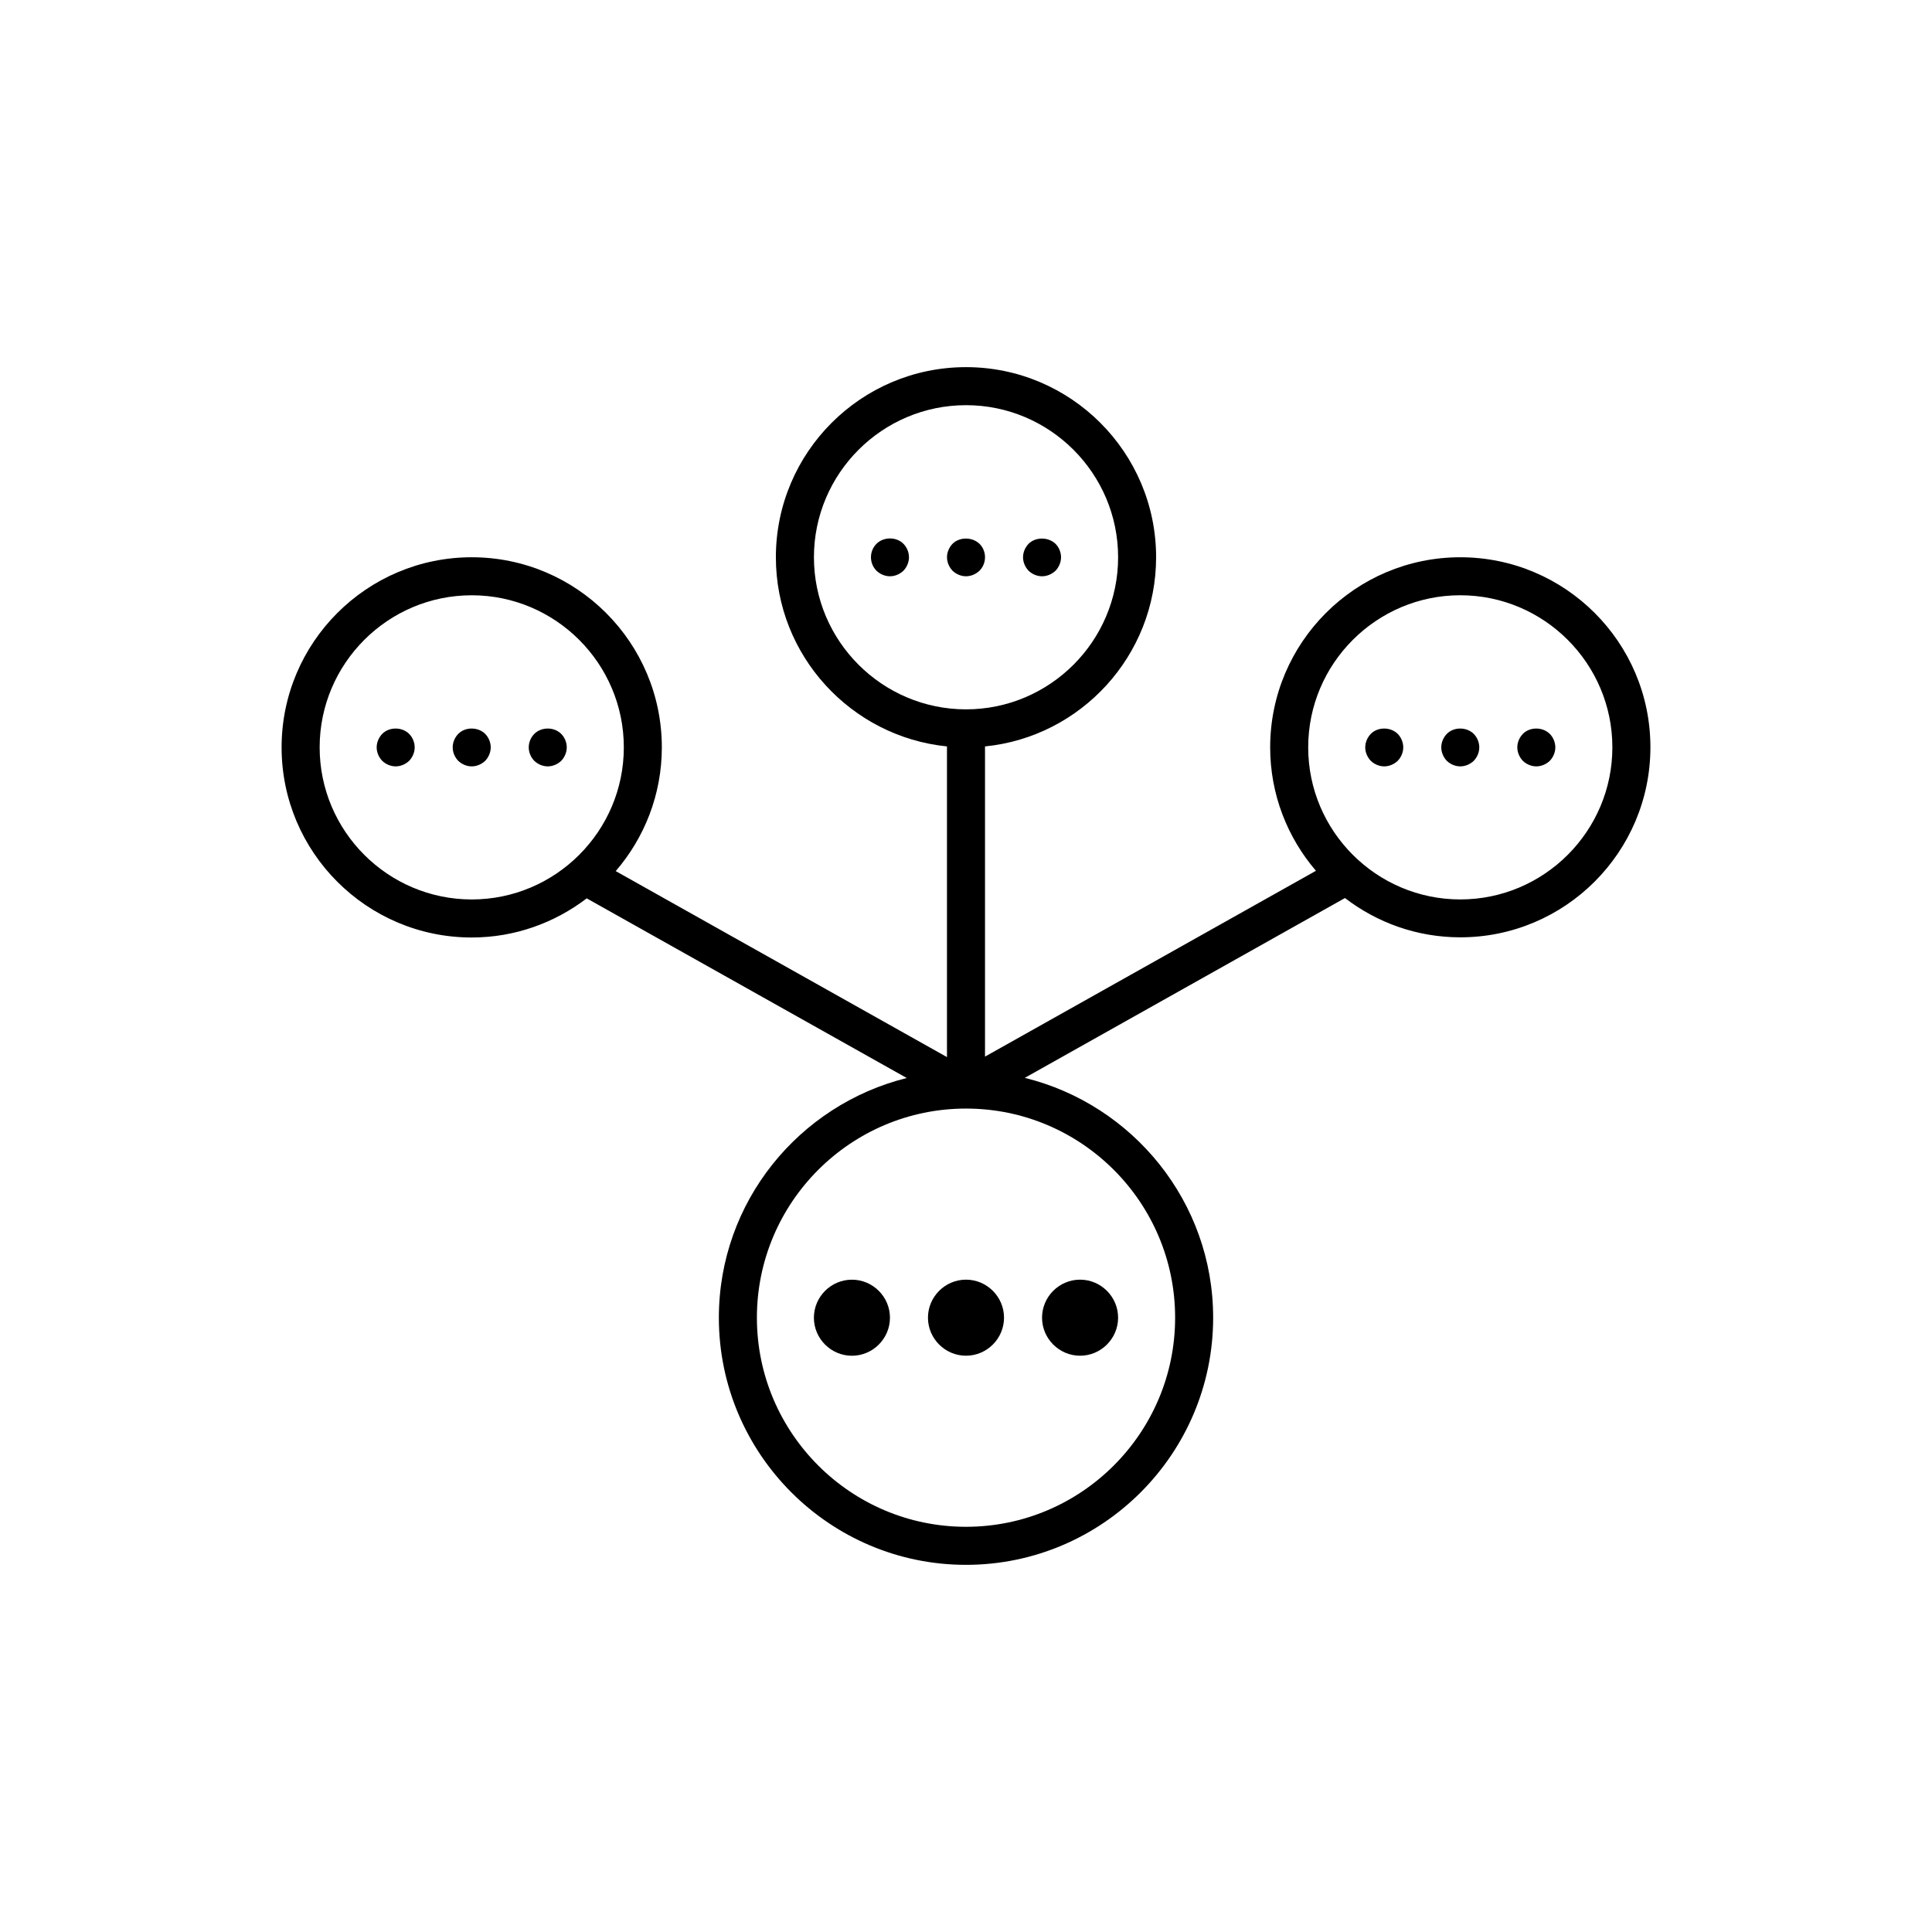 <?xml version="1.0" encoding="UTF-8"?>
<!-- Uploaded to: ICON Repo, www.iconrepo.com, Generator: ICON Repo Mixer Tools -->
<svg fill="#000000" width="800px" height="800px" version="1.1" viewBox="144 144 512 512" xmlns="http://www.w3.org/2000/svg">
 <g>
  <path d="m530.99 291.68c-27.793 0-50.383 22.586-50.383 50.383 0 12.469 4.578 23.891 12.133 32.707l-87.703 49.242v-82.203c25.402-2.519 45.344-24.059 45.344-50.129 0-27.793-22.586-50.383-50.383-50.383-27.793 0-50.383 22.586-50.383 50.383 0 26.07 19.941 47.566 45.344 50.129v82.332l-87.785-49.289c7.598-8.816 12.219-20.277 12.219-32.789 0-27.793-22.586-50.383-50.383-50.383-27.793 0-50.383 22.586-50.383 50.383 0 27.793 22.586 50.383 50.383 50.383 11.461 0 22-3.906 30.48-10.371l84.809 47.609c-28.551 7.094-49.793 32.828-49.793 63.52 0 36.105 29.391 65.496 65.496 65.496s65.496-29.391 65.496-65.496c0-30.73-21.328-56.512-49.918-63.562l84.852-47.652c8.48 6.508 19.062 10.41 30.562 10.41 27.793 0 50.383-22.586 50.383-50.383-0.004-27.789-22.594-50.336-50.387-50.336zm-171.29 0c0-22.211 18.094-40.305 40.305-40.305s40.305 18.094 40.305 40.305c0 22.211-18.094 40.305-40.305 40.305s-40.305-18.094-40.305-40.305zm-130.99 50.379c0-22.211 18.094-40.305 40.305-40.305 22.211 0 40.305 18.094 40.305 40.305 0 22.211-18.094 40.305-40.305 40.305-22.211 0-40.305-18.094-40.305-40.305zm226.71 151.14c0 30.562-24.855 55.418-55.418 55.418s-55.418-24.855-55.418-55.418 24.855-55.418 55.418-55.418 55.418 24.855 55.418 55.418zm75.57-110.84c-22.211 0-40.305-18.094-40.305-40.305 0-22.211 18.094-40.305 40.305-40.305 22.211 0 40.305 18.094 40.305 40.305 0 22.211-18.094 40.305-40.305 40.305z"/>
  <path d="m389.92 493.2c0 5.543 4.535 10.078 10.078 10.078s10.078-4.535 10.078-10.078-4.535-10.078-10.078-10.078c-5.543 0.004-10.078 4.535-10.078 10.078z"/>
  <path d="m369.77 483.13c-5.543 0-10.078 4.535-10.078 10.078s4.535 10.078 10.078 10.078 10.078-4.535 10.078-10.078c0-5.547-4.535-10.078-10.078-10.078z"/>
  <path d="m430.23 503.28c5.543 0 10.078-4.535 10.078-10.078s-4.535-10.078-10.078-10.078c-5.543 0-10.078 4.535-10.078 10.078 0.004 5.543 4.535 10.078 10.078 10.078z"/>
  <path d="m245.29 338.49c-0.922 0.965-1.469 2.266-1.469 3.57 0 1.301 0.547 2.602 1.469 3.57 0.965 0.922 2.266 1.469 3.57 1.469 1.301 0 2.602-0.547 3.57-1.469 0.922-0.965 1.469-2.266 1.469-3.57 0-1.301-0.547-2.644-1.469-3.57-1.891-1.891-5.293-1.891-7.141 0z"/>
  <path d="m285.59 338.49c-0.922 0.965-1.469 2.227-1.469 3.57s0.547 2.602 1.469 3.57c0.965 0.922 2.266 1.469 3.57 1.469 1.301 0 2.602-0.547 3.57-1.469 0.922-0.965 1.469-2.266 1.469-3.57 0-1.301-0.547-2.644-1.469-3.57-1.891-1.891-5.25-1.891-7.141 0z"/>
  <path d="m265.44 338.49c-0.922 0.965-1.469 2.227-1.469 3.57s0.547 2.602 1.469 3.57c0.965 0.922 2.266 1.469 3.57 1.469 1.301 0 2.602-0.547 3.57-1.469 0.922-0.965 1.469-2.266 1.469-3.57 0-1.301-0.547-2.644-1.469-3.57-1.891-1.891-5.293-1.891-7.141 0z"/>
  <path d="m376.28 288.11c-0.965 0.965-1.469 2.266-1.469 3.57 0 1.301 0.504 2.602 1.469 3.57 0.965 0.922 2.266 1.469 3.57 1.469 1.301 0 2.602-0.547 3.57-1.469 0.922-0.965 1.469-2.266 1.469-3.57 0-1.301-0.547-2.644-1.469-3.57-1.852-1.887-5.25-1.887-7.141 0z"/>
  <path d="m420.15 296.72c1.301 0 2.602-0.547 3.57-1.469 0.922-0.965 1.469-2.266 1.469-3.57 0-1.301-0.547-2.644-1.469-3.57-1.93-1.848-5.289-1.848-7.137 0-0.922 0.965-1.469 2.266-1.469 3.57 0 1.301 0.547 2.602 1.469 3.57 0.961 0.922 2.262 1.469 3.566 1.469z"/>
  <path d="m403.57 295.25c0.965-0.965 1.469-2.266 1.469-3.57 0-1.301-0.504-2.644-1.469-3.57-1.93-1.848-5.289-1.848-7.137 0-0.922 0.965-1.469 2.266-1.469 3.57 0 1.301 0.547 2.602 1.469 3.57 0.965 0.922 2.266 1.469 3.57 1.469 1.301 0 2.602-0.547 3.566-1.469z"/>
  <path d="m507.27 338.49c-0.922 0.965-1.469 2.266-1.469 3.57 0 1.301 0.547 2.602 1.469 3.57 0.965 0.922 2.266 1.469 3.57 1.469 1.301 0 2.602-0.547 3.57-1.469 0.922-0.965 1.469-2.266 1.469-3.57 0-1.301-0.547-2.644-1.469-3.57-1.895-1.891-5.293-1.891-7.141 0z"/>
  <path d="m547.57 338.49c-0.922 0.965-1.469 2.266-1.469 3.57 0 1.301 0.547 2.602 1.469 3.57 0.965 0.922 2.266 1.469 3.57 1.469 1.301 0 2.602-0.547 3.57-1.469 0.922-0.965 1.469-2.266 1.469-3.57 0-1.301-0.547-2.644-1.469-3.57-1.895-1.891-5.293-1.891-7.141 0z"/>
  <path d="m527.42 338.49c-0.922 0.965-1.469 2.266-1.469 3.57 0 1.301 0.547 2.602 1.469 3.57 0.965 0.922 2.266 1.469 3.57 1.469 1.301 0 2.602-0.547 3.57-1.469 0.922-0.965 1.469-2.266 1.469-3.57 0-1.301-0.547-2.644-1.469-3.57-1.895-1.891-5.293-1.891-7.141 0z"/>
 </g>
</svg>